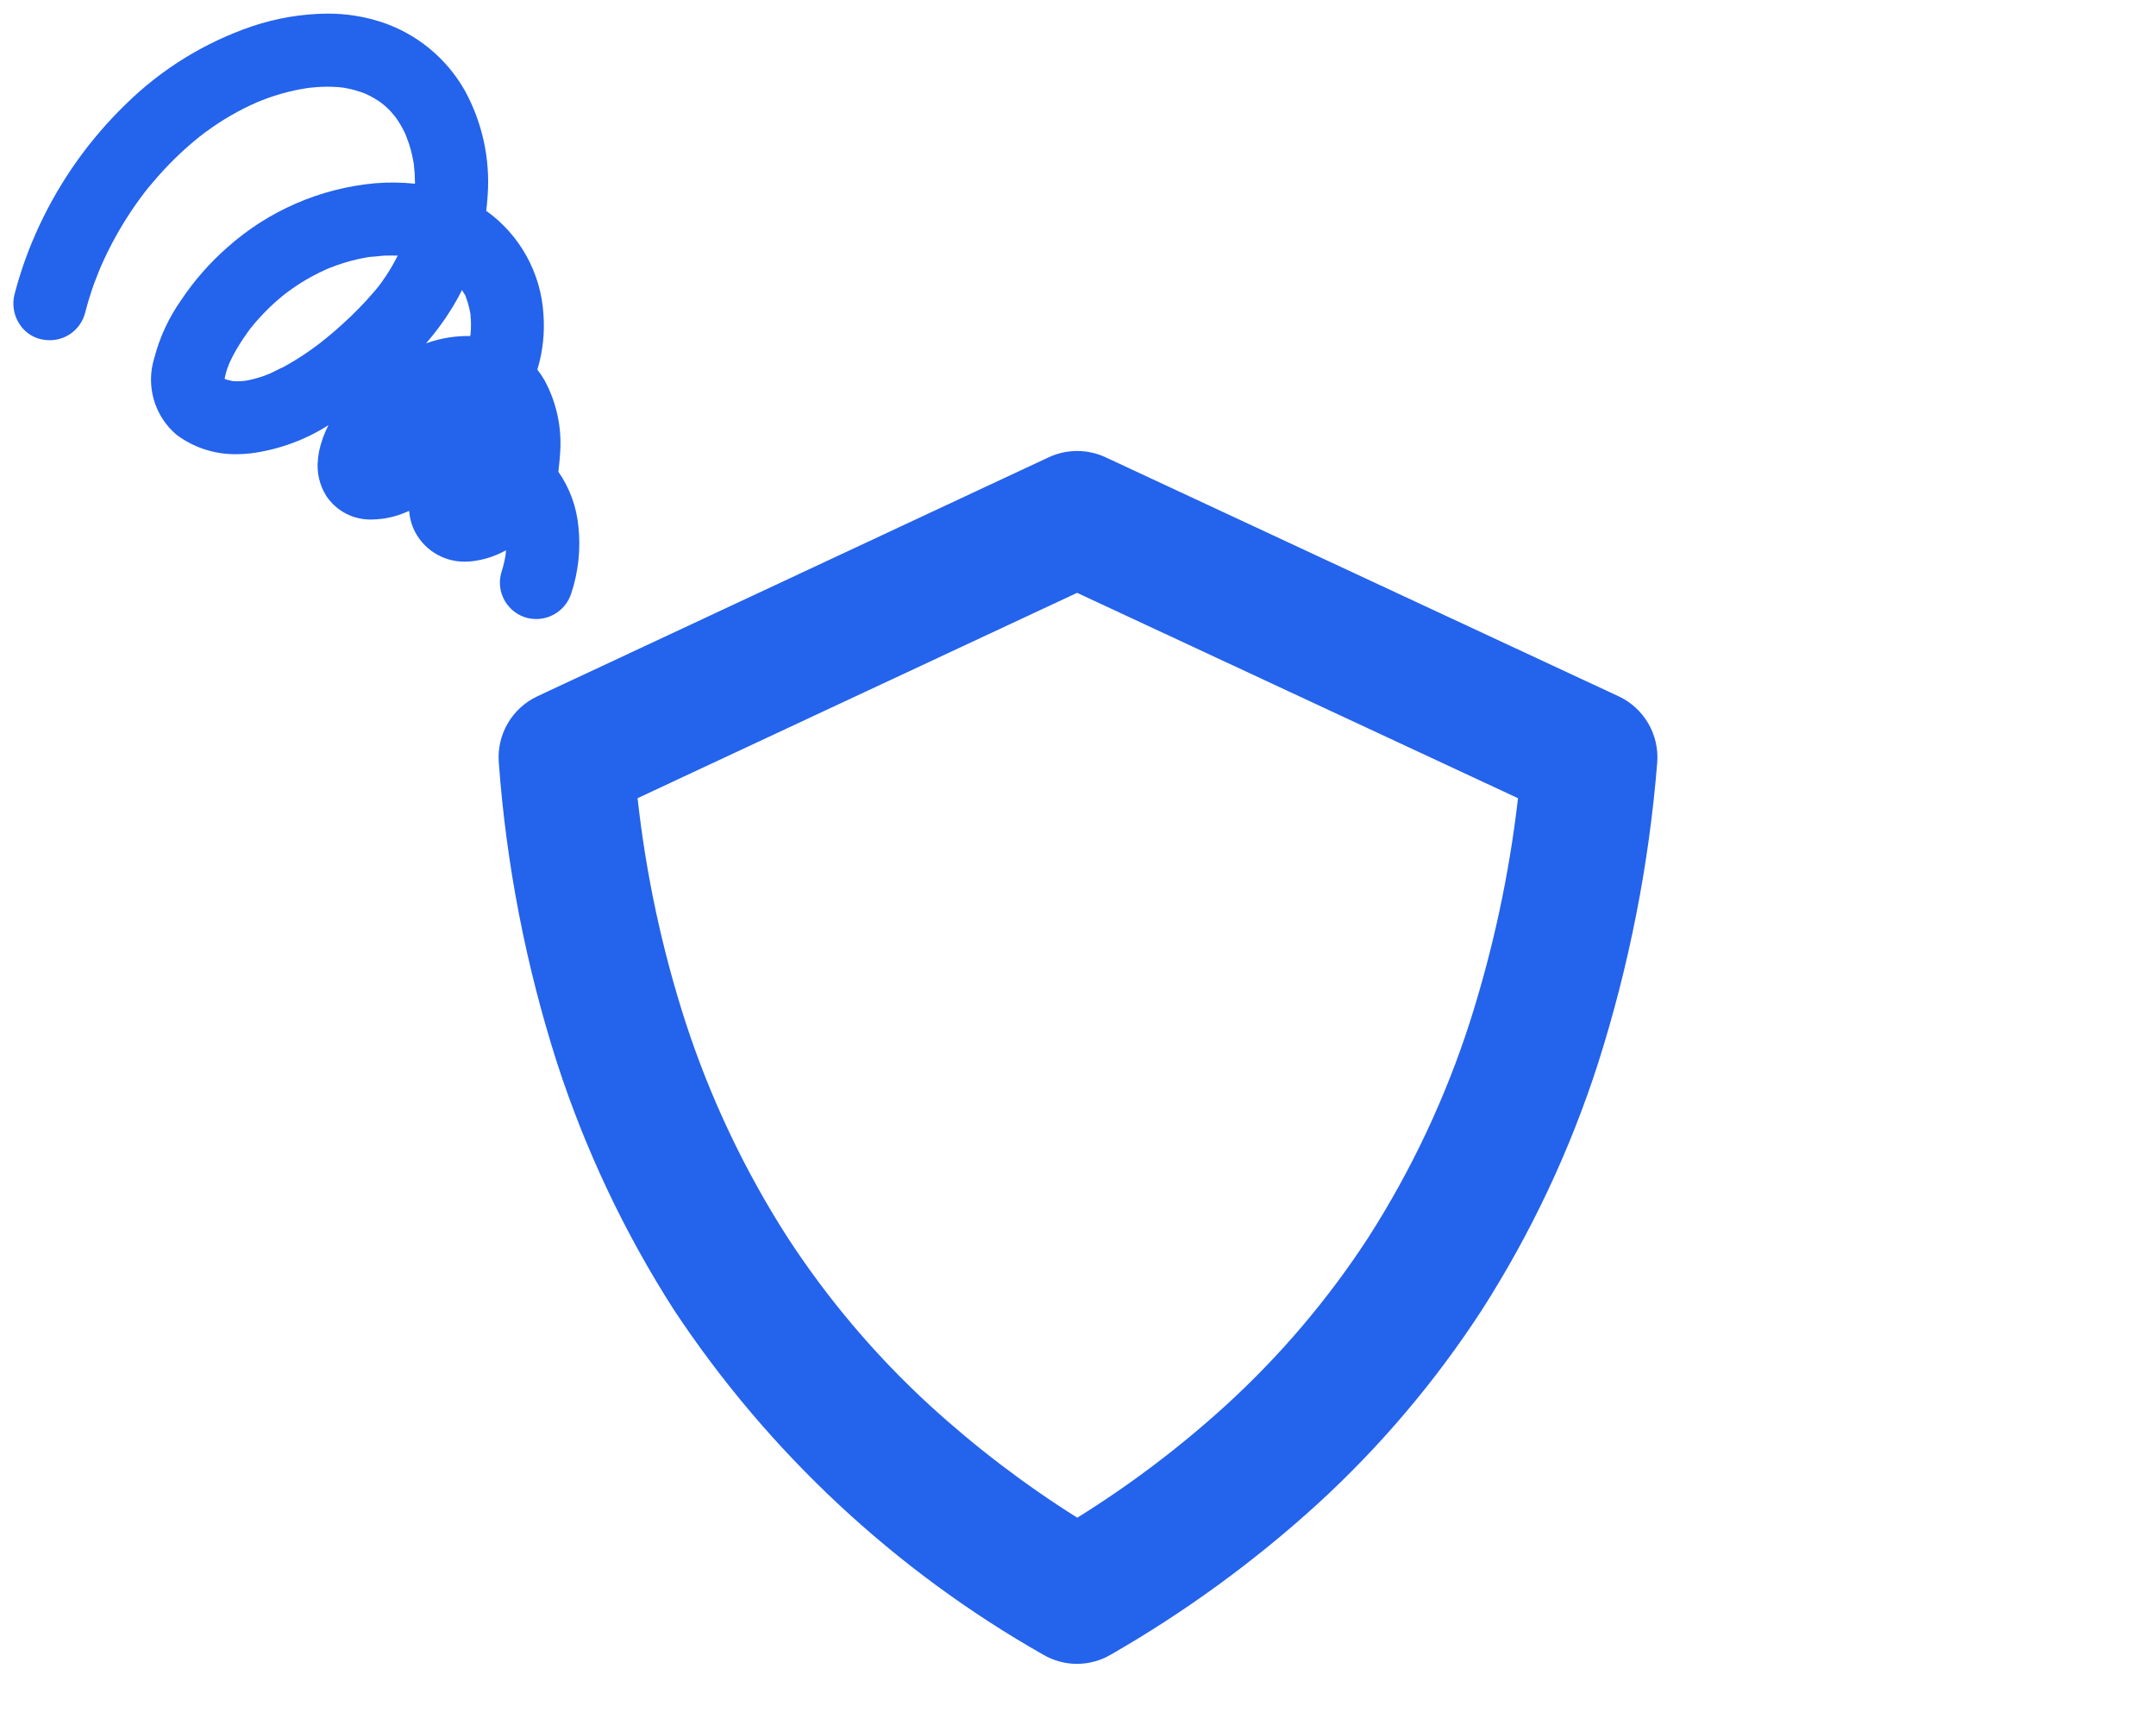 <svg xmlns="http://www.w3.org/2000/svg" x="0" y="0" viewBox="0 0 80 64" width="80" height="64"><path fill="#2463eb" d="M18.762,20.57c-.005.036-.01.068-.016.1-.011.063-.024.127-.038.19-.028.119-.061.241-.1.361-.007.023-.013.045-.019.068-.18.727.264,1.462.991,1.642.104.024.21.036.317.036.593-.001,1.118-.384,1.299-.949.266-.802.357-1.651.265-2.491-.069-.727-.324-1.425-.742-2.024.004-.038.011-.073.011-.106l.009-.083c.019-.177.038-.359.048-.55.06-.916-.139-1.83-.573-2.639-.082-.144-.173-.281-.275-.412.2-.66.277-1.35.227-2.038-.089-1.54-.87-2.957-2.124-3.854.025-.199.043-.397.054-.592.093-1.343-.201-2.686-.847-3.867-.681-1.204-1.786-2.112-3.1-2.545-.651-.211-1.331-.317-2.015-.312-.94.01-1.873.167-2.765.465-1.77.601-3.382,1.594-4.713,2.907-1.332,1.293-2.416,2.818-3.2,4.5-.384.82-.692,1.674-.919,2.551-.09.361-.031.742.163,1.059.182.304.479.521.824.6.102.023.206.035.31.035.619.007,1.163-.408,1.322-1.006.093-.366.205-.732.333-1.089.065-.171.131-.343.2-.511l.017-.041c.013-.029.025-.058.037-.086l.015-.035c.042-.095.084-.188.126-.278.328-.699.716-1.368,1.16-2,.096-.137.202-.281.324-.442l.032-.041.087-.109c.07-.081.136-.161.2-.237.245-.29.496-.562.771-.834s.563-.53.855-.767l.1-.082.037-.027.01-.008.042-.033.075-.057.007-.005.084-.063c.151-.111.3-.211.451-.311.305-.199.62-.38.945-.544.15-.075.303-.147.458-.214.025-.01.053-.021.085-.036l.079-.032c.087-.036.175-.069.263-.1.324-.115.656-.209.992-.282.131-.028.267-.053.406-.075l.083-.013h.005l.092-.011c.075-.008.15-.015.223-.02.269-.021.539-.021.808,0,.048.004.097.01.148.016h.013l.083.014c.113.02.225.044.333.073.078.021.155.044.231.07l.17.063.032.013.064.03c.178.084.349.185.509.3l.024.019.136.11c.065.059.144.135.188.185s.097.11.144.167l.02.026.012.016.033.042c.029.042.058.084.085.126.101.157.191.32.268.49l.011.038.019.044.1.273c.02.063.039.128.057.193.029.105.055.215.077.326.011.053.02.107.029.16.005.027.013.054.013.081.026.223.04.447.042.672v.036c-.488-.052-.98-.058-1.469-.018-2.042.183-3.971,1.02-5.5,2.385-.646.568-1.216,1.217-1.695,1.932-.467.657-.81,1.394-1.012,2.175-.318,1.026.007,2.143.825,2.839.646.483,1.435.737,2.241.722.174,0,.349-.011.522-.032,1.024-.134,2.006-.491,2.877-1.045-.161.31-.28.641-.351.983l-.038.254v.025c-.057.479.053.963.312,1.37.378.564,1.021.893,1.7.868.423-.007.84-.095,1.229-.26l.142-.059c.016.222.068.439.154.644.333.763,1.091,1.251,1.923,1.239.084,0,.169-.005.253-.014.444-.052.874-.191,1.264-.409-.003.051-.008.102-.014.155ZM16.855,11.29c.102-.173.198-.349.289-.53h0c.033.058.065.118.113.184l.028.062v.015l.006.015c.023.06.044.12.063.179.043.14.076.282.1.426.002.02.007.041.007.06v.046c.008.084.015.167.015.247.002.139-.003.278-.017.417l-.011.04v.017c-.559-.012-1.115.08-1.64.271.392-.451.742-.936,1.047-1.449ZM10.03,13.853l-.03.014c-.135.054-.268.102-.394.141-.131.04-.265.074-.4.1l-.089.016-.047.006c-.037.004-.074.01-.112.01-.107.008-.214.008-.32,0l-.05-.013c-.047-.009-.116-.024-.147-.033-.031-.009-.067-.02-.1-.032v-.044c.021-.11.05-.218.086-.324.019-.056.04-.113.063-.17l.005-.013.033-.075c.055-.119.118-.244.189-.371.134-.24.282-.472.442-.695.031-.047.065-.093.1-.14l.038-.05c.112-.14.232-.281.357-.417.254-.277.528-.536.819-.775l.08-.064c.04-.027.078-.056.114-.087.068-.051.13-.095.188-.136.158-.111.327-.219.483-.311s.317-.18.479-.26c.08-.04.163-.079.245-.116l.111-.049.069-.028c.342-.137.695-.246,1.054-.326.088-.019.176-.037.264-.053l.131-.022.045-.007h.037c.082-.006.162-.014.245-.022.102-.011.2-.024.288-.024.151,0,.302-.005.451,0l-.009.019c-.125.248-.263.488-.416.72-.054.083-.111.165-.168.244l-.095.127-.028.037c-.044.055-.091.112-.138.168-.37.434-.768.843-1.192,1.225-.191.177-.391.348-.591.51l-.221.176-.015.012-.049.039c-.073.055-.146.11-.221.163-.142.102-.283.2-.42.289-.256.167-.5.311-.742.438v-.006l-.422.209ZM60.056,25.832l-19.031-8.865c-.67-.313-1.444-.313-2.114,0l-18.969,8.865c-.944.441-1.515,1.421-1.434,2.46.279,3.791,1.006,7.536,2.166,11.156,1.05,3.231,2.511,6.313,4.347,9.172,3.496,5.271,8.183,9.645,13.683,12.768.384.225.82.344,1.265.344.44-.003.872-.121,1.251-.344,2.744-1.576,5.309-3.444,7.65-5.572,2.332-2.132,4.384-4.551,6.107-7.2,1.831-2.858,3.284-5.942,4.323-9.173,1.149-3.615,1.884-7.348,2.191-11.129.091-1.047-.483-2.038-1.435-2.482ZM54.546,37.903c-.906,2.818-2.172,5.507-3.767,8-1.492,2.294-3.27,4.389-5.29,6.235-1.708,1.555-3.554,2.951-5.516,4.171-1.945-1.223-3.777-2.618-5.473-4.168-2.015-1.849-3.789-3.944-5.281-6.236-1.602-2.497-2.876-5.19-3.792-8.012-.867-2.693-1.46-5.467-1.769-8.28l16.309-7.618,16.36,7.62c-.325,2.814-.921,5.589-1.781,8.288Z"/></svg>